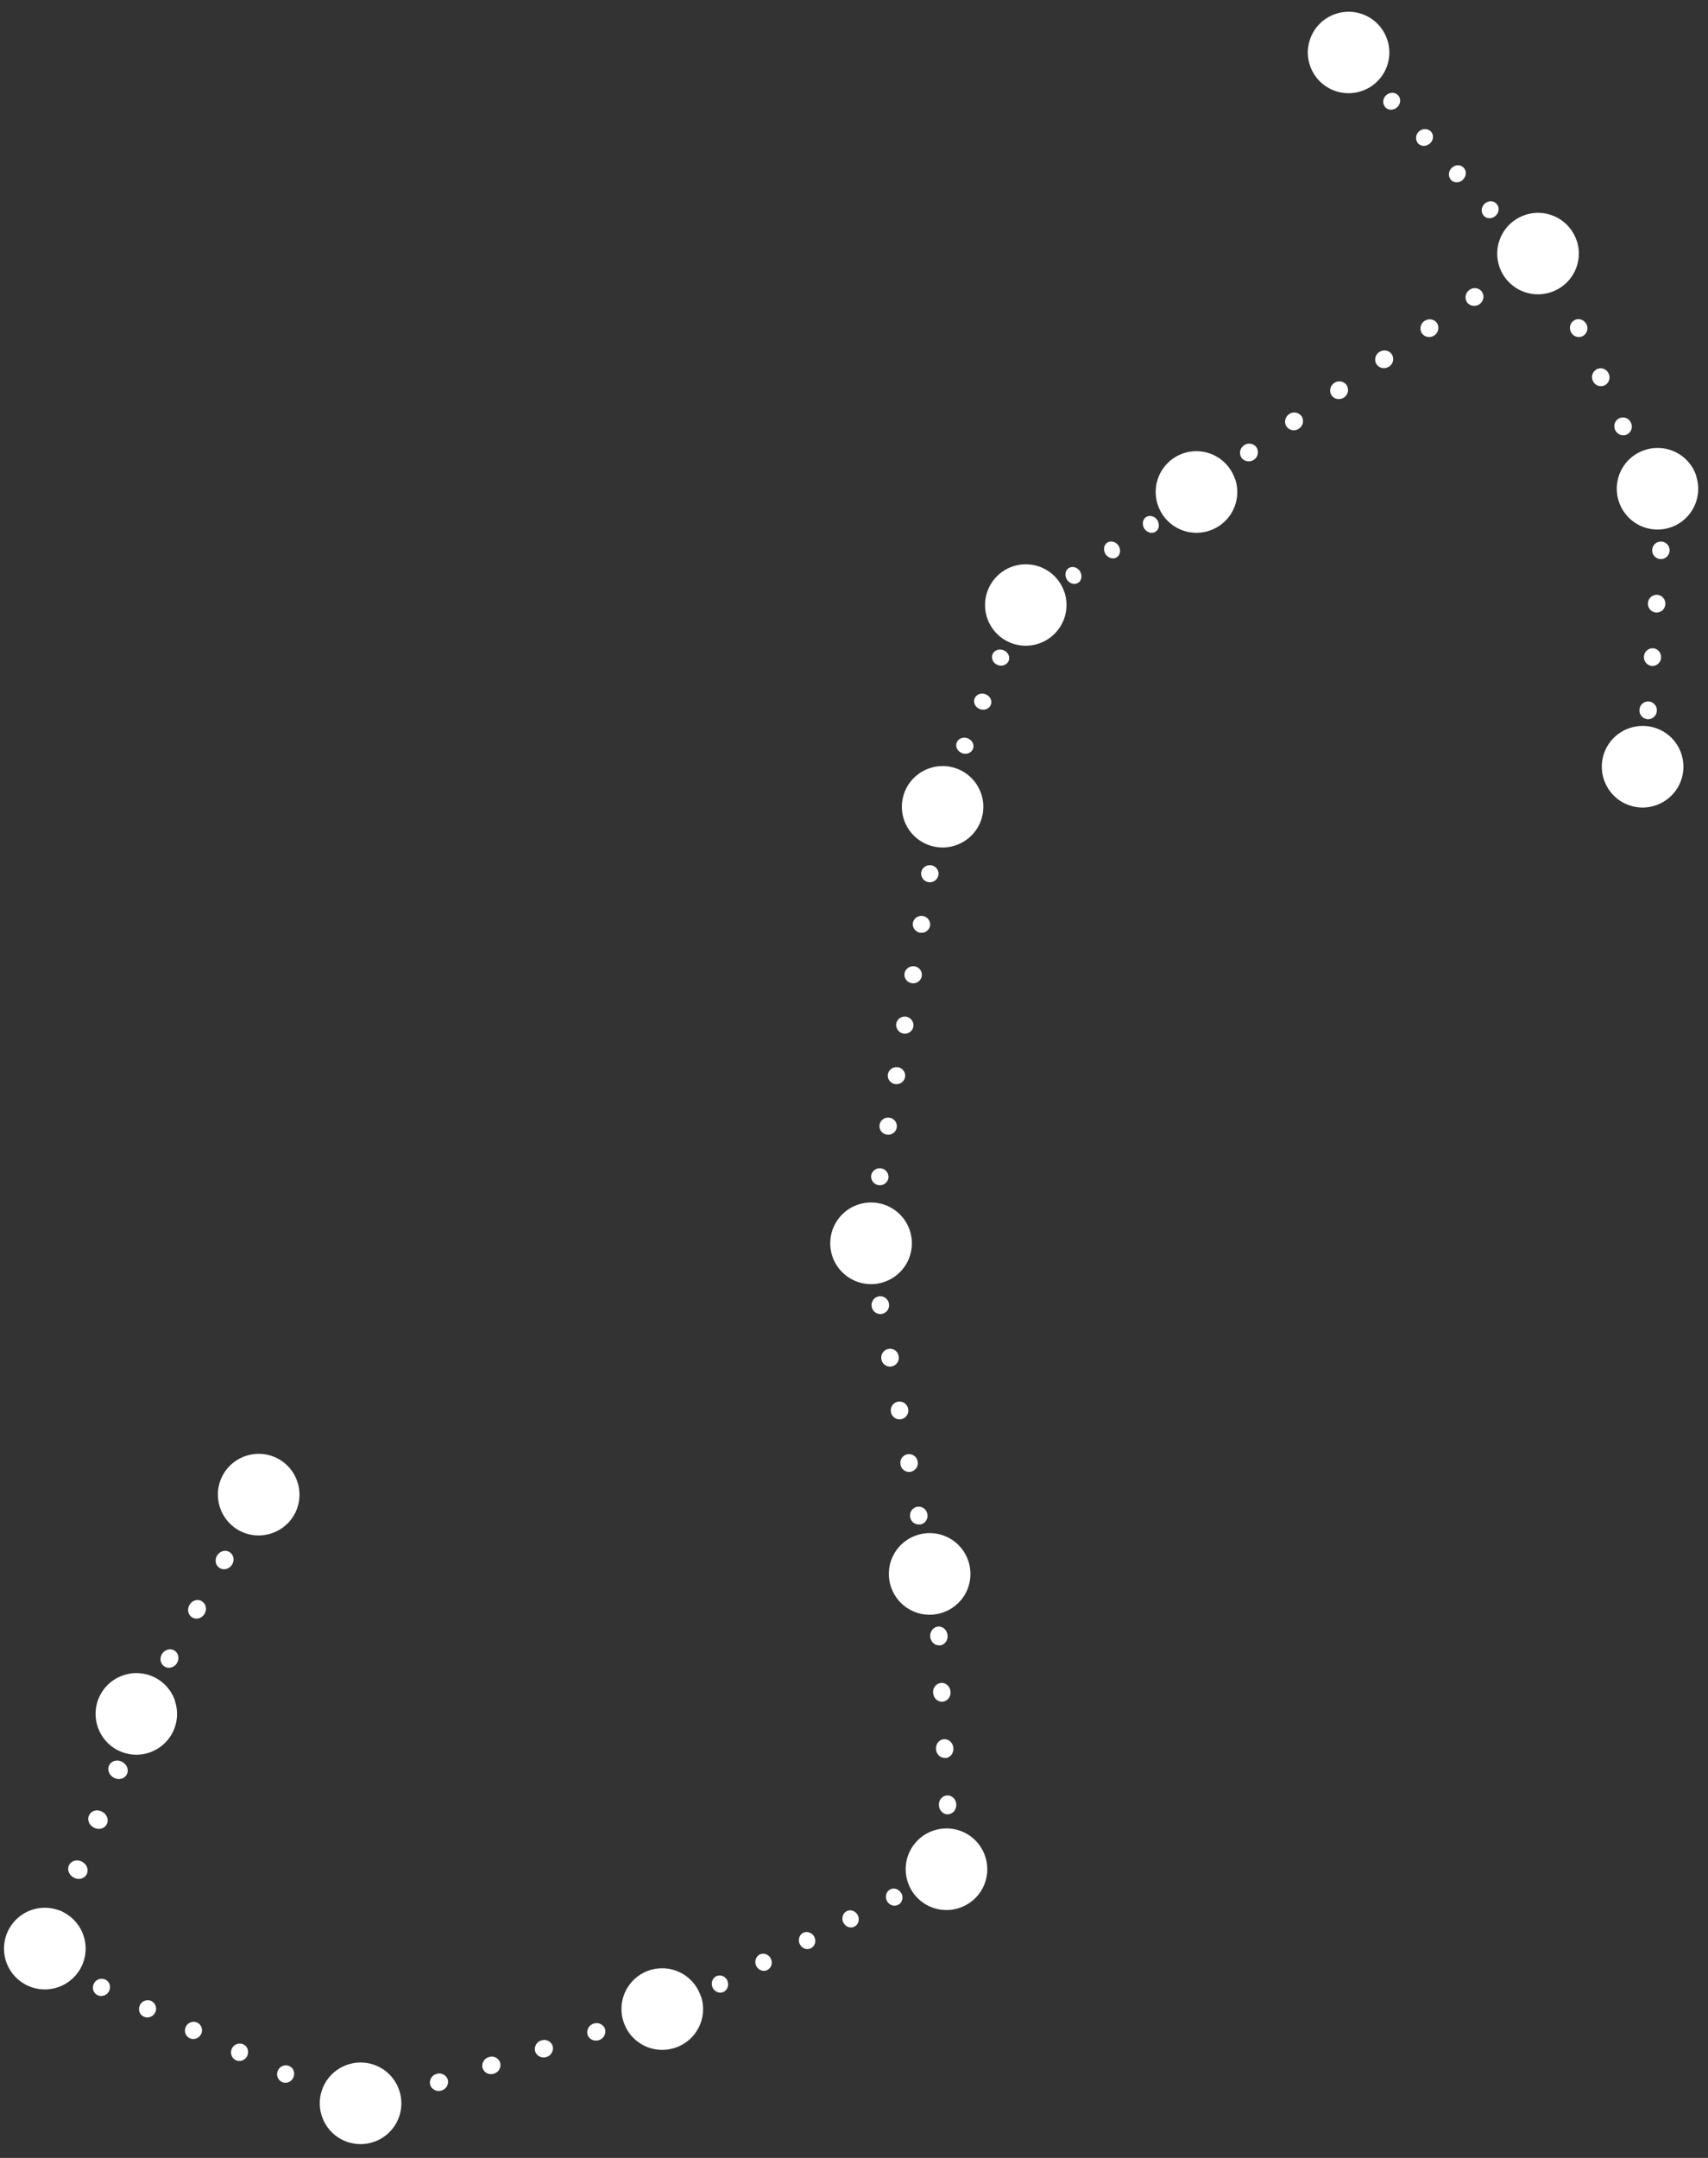 <svg viewBox="0 0 95 120" fill="none" xmlns="http://www.w3.org/2000/svg"><rect x="0" y="0" width="95" height="120" fill="#333333" stroke="none"/><path d="M77.708 5.966c.199-.18.227-.473.057-.663-.17-.189-.464-.189-.662-.009a.477.477 0 0 0-.057.662c.17.19.463.19.662.01ZM79.534 7.98c.198-.18.227-.472.056-.662a.474.474 0 0 0-.662-.009.477.477 0 0 0-.056.662c.17.19.463.19.662 0v.01ZM81.36 9.996c.198-.18.227-.473.056-.663-.17-.189-.463-.189-.662 0a.477.477 0 0 0-.057.663c.17.189.464.189.662.009v-.01ZM83.185 12.001c.199-.18.227-.473.057-.662-.17-.19-.464-.19-.662-.01a.477.477 0 0 0-.057.663c.17.189.464.189.662.01ZM86.77 15.974a.491.491 0 0 0 .237-.652.491.491 0 0 0-.652-.256.491.491 0 0 0-.237.653.484.484 0 0 0 .644.255h.009ZM88.01 18.699a.491.491 0 0 0 .236-.653c-.113-.246-.406-.369-.643-.255a.491.491 0 0 0-.236.652c.113.256.406.37.652.256h-.01ZM89.24 21.433a.491.491 0 0 0 .236-.653c-.113-.256-.406-.369-.643-.256a.491.491 0 0 0-.236.653.484.484 0 0 0 .643.256ZM90.48 24.166a.488.488 0 0 0 .236-.652.484.484 0 0 0-.644-.256.491.491 0 0 0-.236.653c.113.246.407.369.643.255ZM92.342 31.09a.487.487 0 0 0 .52-.453.483.483 0 1 0-.964-.076.49.49 0 0 0 .444.53ZM92.106 34.061a.487.487 0 0 0 .52-.454.49.49 0 0 0-.445-.53.487.487 0 0 0-.52.455.49.49 0 0 0 .445.53ZM91.87 37.032a.487.487 0 0 0 .52-.454.49.49 0 0 0-.445-.53.494.494 0 0 0-.076.984ZM91.633 39.993a.487.487 0 0 0 .52-.454.49.49 0 0 0-.445-.53.487.487 0 0 0-.52.454.49.49 0 0 0 .445.53ZM69.885 24.876a.495.495 0 0 0-.69-.114.503.503 0 0 0-.143.691.504.504 0 0 0 .69.114.503.503 0 0 0 .143-.691ZM72.392 23.145a.496.496 0 0 0-.691-.114.503.503 0 0 0-.142.69.496.496 0 0 0 .69.114.495.495 0 0 0 .143-.69ZM74.898 21.413a.496.496 0 0 0-.69-.113.503.503 0 0 0-.142.69c.151.218.463.265.69.114a.504.504 0 0 0 .142-.69ZM77.405 19.692c-.151-.218-.463-.265-.69-.114a.495.495 0 0 0-.142.691c.151.218.463.265.69.114a.495.495 0 0 0 .142-.691ZM79.922 17.96c-.151-.217-.464-.264-.69-.113a.503.503 0 0 0-.143.69.496.496 0 0 0 .691.114.503.503 0 0 0 .142-.69ZM82.429 16.23a.495.495 0 0 0-.69-.114.503.503 0 0 0-.143.69c.151.218.464.265.69.114.228-.16.294-.463.143-.681v-.01ZM63.65 29.398c.152.227.426.293.625.17.199-.133.236-.416.095-.643-.152-.227-.426-.294-.625-.17-.198.132-.236.416-.094.643ZM61.494 30.817c.151.227.426.293.624.17.199-.132.237-.416.095-.643-.142-.218-.426-.294-.624-.17-.2.132-.237.416-.095.643ZM59.346 32.236c.152.227.426.293.625.17.199-.132.236-.416.094-.643-.151-.227-.425-.294-.624-.17-.199.132-.236.416-.095.643ZM55.487 36.975c.246.104.52 0 .615-.227.095-.227-.038-.492-.284-.586-.246-.105-.52 0-.615.227a.464.464 0 0 0 .284.586ZM54.493 39.425c.246.104.52 0 .615-.227.095-.227-.038-.492-.284-.586-.246-.104-.52 0-.615.227-.094.227.038.492.284.586ZM53.5 41.875c.246.104.52 0 .615-.227.094-.227-.038-.492-.284-.586-.246-.104-.52 0-.615.227-.094.227.038.492.284.586ZM51.637 49.055a.483.483 0 0 0 .558-.388.478.478 0 0 0-.397-.548.483.483 0 0 0-.558.388.485.485 0 0 0 .397.548ZM51.173 51.865a.483.483 0 0 0 .559-.388.485.485 0 0 0-.956-.16.478.478 0 0 0 .397.548ZM50.71 54.674a.483.483 0 0 0 .558-.387.478.478 0 0 0-.398-.55.49.49 0 0 0-.558.389.478.478 0 0 0 .398.548ZM50.246 57.475a.483.483 0 0 0 .558-.388.493.493 0 0 0-.397-.549.483.483 0 0 0-.558.388.493.493 0 0 0 .397.549ZM49.783 60.284a.49.49 0 0 0 .558-.388.478.478 0 0 0-.397-.548.49.49 0 0 0-.559.388.478.478 0 0 0 .398.548ZM49.32 63.094a.483.483 0 0 0 .557-.388.478.478 0 0 0-.397-.549.483.483 0 0 0-.558.388.478.478 0 0 0 .397.549ZM48.856 65.903a.483.483 0 0 0 .558-.387.485.485 0 0 0-.956-.161.485.485 0 0 0 .398.548ZM49.054 73.064a.49.49 0 0 0 .388-.577.492.492 0 0 0-.567-.397.49.49 0 0 0-.388.577.485.485 0 0 0 .567.397ZM49.593 75.988a.49.49 0 0 0 .388-.578.478.478 0 0 0-.567-.397.49.49 0 0 0-.388.577.485.485 0 0 0 .567.398ZM50.123 78.92a.49.49 0 0 0 .388-.577.492.492 0 0 0-.567-.397.49.49 0 0 0-.388.577.485.485 0 0 0 .567.397ZM50.653 81.843a.49.49 0 0 0 .388-.577.492.492 0 0 0-.568-.397.49.49 0 0 0-.387.577.485.485 0 0 0 .567.397ZM51.192 84.776a.49.49 0 0 0 .388-.577.492.492 0 0 0-.568-.407.49.49 0 0 0-.387.577.485.485 0 0 0 .567.397v.01ZM52.251 91.502c.265-.01.473-.256.454-.549-.018-.293-.246-.51-.51-.501-.265.01-.474.264-.455.548.02.293.246.511.511.492v.01ZM52.413 94.633a.503.503 0 0 0 .454-.549c-.01-.284-.246-.51-.511-.501a.503.503 0 0 0-.454.549c.018.293.246.51.51.5ZM52.573 97.764c.265-.01.473-.255.454-.549-.01-.284-.246-.51-.51-.501-.266.01-.474.255-.455.549.01.283.246.51.511.491v.01ZM52.734 100.886c.265-.01.473-.256.454-.549-.01-.284-.246-.51-.51-.492-.265.01-.474.256-.455.549.02.293.246.511.511.501v-.009ZM40.455 110.128c-.123-.237-.397-.341-.624-.227-.218.113-.303.397-.19.634.114.236.398.34.616.227.217-.114.302-.398.189-.634h.01ZM42.877 108.917c-.123-.236-.397-.34-.624-.227-.218.114-.303.398-.19.634.123.237.398.341.615.227a.463.463 0 0 0 .19-.634h.009ZM45.299 107.716c-.123-.237-.397-.341-.624-.237-.218.114-.303.398-.19.634.123.237.398.341.615.227a.463.463 0 0 0 .19-.634l.009.01ZM47.711 106.505c-.123-.237-.397-.341-.615-.227-.227.113-.302.397-.189.634.123.236.397.34.615.227.227-.114.303-.398.19-.634ZM50.133 105.294c-.123-.236-.398-.34-.615-.227-.227.114-.303.397-.19.634.123.236.398.34.625.227.227-.114.303-.397.19-.634h-.01ZM21.99 116.561c-.086-.256-.36-.388-.634-.303a.504.504 0 0 0-.34.615.5.5 0 0 0 .633.303.505.505 0 0 0 .34-.615ZM24.903 115.634a.5.5 0 0 0-.634-.303.504.504 0 0 0-.34.615.5.5 0 0 0 .634.303.505.505 0 0 0 .34-.615ZM27.817 114.697a.491.491 0 0 0-.634-.302.503.503 0 0 0-.34.614.491.491 0 0 0 .633.303.496.496 0 0 0 .34-.615ZM30.74 113.77a.499.499 0 0 0-.634-.302.503.503 0 0 0-.34.614.5.5 0 0 0 .633.303.504.504 0 0 0 .34-.615ZM33.654 112.834a.5.5 0 0 0-.634-.303.504.504 0 0 0-.34.615c.084.255.359.388.633.303a.505.505 0 0 0 .34-.615ZM6.068 110.715c.114-.246.02-.53-.217-.634a.48.48 0 0 0-.634.236c-.114.246-.02.53.217.634a.48.48 0 0 0 .634-.236ZM8.632 111.916a.48.48 0 0 0-.217-.643.48.48 0 0 0-.634.236c-.114.246-.02.53.217.634a.48.48 0 0 0 .634-.236v.009ZM11.186 113.117a.48.48 0 0 0-.217-.643.481.481 0 0 0-.634.237.474.474 0 0 0 .217.633.48.48 0 0 0 .634-.236v.009ZM13.75 114.319c.113-.246.019-.53-.218-.634a.48.48 0 0 0-.633.236.482.482 0 0 0 .217.644c.236.113.52 0 .634-.237v-.009ZM16.313 115.53c.114-.246.02-.53-.217-.634a.48.48 0 0 0-.634.236.482.482 0 0 0 .218.644c.236.113.52 0 .633-.237v-.009ZM18.867 116.731a.479.479 0 0 0-.217-.634.481.481 0 0 0-.634.237.481.481 0 0 0 .218.643c.236.113.52 0 .633-.237v-.009ZM3.4 106.278c-.283-.123-.595-.01-.69.246-.104.255.038.558.322.681.284.123.587.009.69-.246.105-.255-.037-.558-.321-.681ZM4.517 103.506c-.284-.123-.586-.009-.69.246-.104.256.037.558.321.681.284.123.587.01.69-.246.105-.255-.037-.558-.32-.681ZM5.633 100.725c-.283-.123-.586-.01-.69.246-.104.255.038.558.321.681.275.123.587.009.691-.246.104-.255-.038-.558-.322-.681ZM6.75 97.953c-.284-.123-.587-.01-.691.246-.104.256.038.558.322.681.283.123.586.01.69-.246.104-.255-.038-.558-.321-.68ZM9.682 91.776c-.236-.132-.539-.028-.68.218-.143.255-.067.558.17.69.236.133.539.028.68-.218.142-.255.067-.558-.17-.69ZM11.214 89.033c-.236-.133-.539-.029-.68.227-.143.255-.067.558.17.69.236.133.539.029.68-.217.143-.256.067-.568-.17-.69v-.01ZM12.747 86.299c-.236-.133-.539-.029-.68.217-.143.256-.067.558.17.69.236.133.539.03.68-.217.143-.255.067-.558-.17-.69ZM9.73 94.595a2.265 2.265 0 0 1-1.43 2.866 2.266 2.266 0 0 1-2.866-1.438 2.262 2.262 0 0 1 1.438-2.866 2.262 2.262 0 0 1 2.867 1.438h-.01ZM16.54 82.401a2.262 2.262 0 0 1-1.438 2.867 2.262 2.262 0 0 1-2.866-1.438 2.262 2.262 0 0 1 1.438-2.867 2.262 2.262 0 0 1 2.866 1.438Z" fill="#ffffff"/><path d="M2.493 110.629a2.27 2.27 0 1 0 0-4.54 2.27 2.27 0 0 0 0 4.54ZM22.207 116.249a2.262 2.262 0 0 1-1.438 2.866 2.263 2.263 0 0 1-2.866-1.438 2.262 2.262 0 0 1 1.438-2.866 2.262 2.262 0 0 1 2.866 1.438ZM38.989 111.008a2.262 2.262 0 0 1-1.438 2.866 2.262 2.262 0 0 1-2.867-1.438 2.264 2.264 0 0 1 1.429-2.866 2.266 2.266 0 0 1 2.866 1.438h.01ZM54.796 103.232a2.262 2.262 0 0 1-1.438 2.866 2.262 2.262 0 0 1-2.866-1.438 2.262 2.262 0 0 1 1.438-2.866 2.263 2.263 0 0 1 2.866 1.438ZM53.86 86.81a2.262 2.262 0 0 1-1.438 2.866 2.262 2.262 0 0 1-2.867-1.438 2.262 2.262 0 0 1 1.438-2.866 2.262 2.262 0 0 1 2.867 1.438ZM48.449 71.409a2.27 2.27 0 1 0 0-4.54 2.27 2.27 0 0 0 0 4.54ZM54.578 44.146a2.262 2.262 0 0 1-1.438 2.866 2.262 2.262 0 1 1-1.428-4.295 2.262 2.262 0 0 1 2.866 1.438v-.01ZM59.204 32.926a2.266 2.266 0 0 1-1.438 2.866 2.262 2.262 0 1 1-1.428-4.295 2.262 2.262 0 0 1 2.866 1.439v-.01ZM68.702 26.645a2.262 2.262 0 0 1-1.438 2.866 2.262 2.262 0 0 1-2.866-1.438 2.265 2.265 0 0 1 1.428-2.866 2.266 2.266 0 0 1 2.867 1.438h.009ZM94.338 26.465a2.265 2.265 0 0 1-1.428 2.866 2.266 2.266 0 0 1-2.867-1.438 2.262 2.262 0 0 1 1.438-2.866 2.262 2.262 0 0 1 2.867 1.438h-.01ZM93.515 41.922a2.262 2.262 0 0 1-1.438 2.867 2.262 2.262 0 0 1-2.866-1.438 2.262 2.262 0 0 1 1.438-2.866 2.265 2.265 0 0 1 2.866 1.428v.01ZM77.159 2.2a2.262 2.262 0 0 1-1.438 2.867A2.262 2.262 0 1 1 74.292.772 2.262 2.262 0 0 1 77.16 2.21V2.2ZM87.698 13.382a2.262 2.262 0 0 1-1.438 2.867 2.265 2.265 0 0 1-2.867-1.429 2.266 2.266 0 0 1 1.438-2.866 2.262 2.262 0 0 1 2.867 1.438v-.01Z" fill="#ffffff"/></svg>
